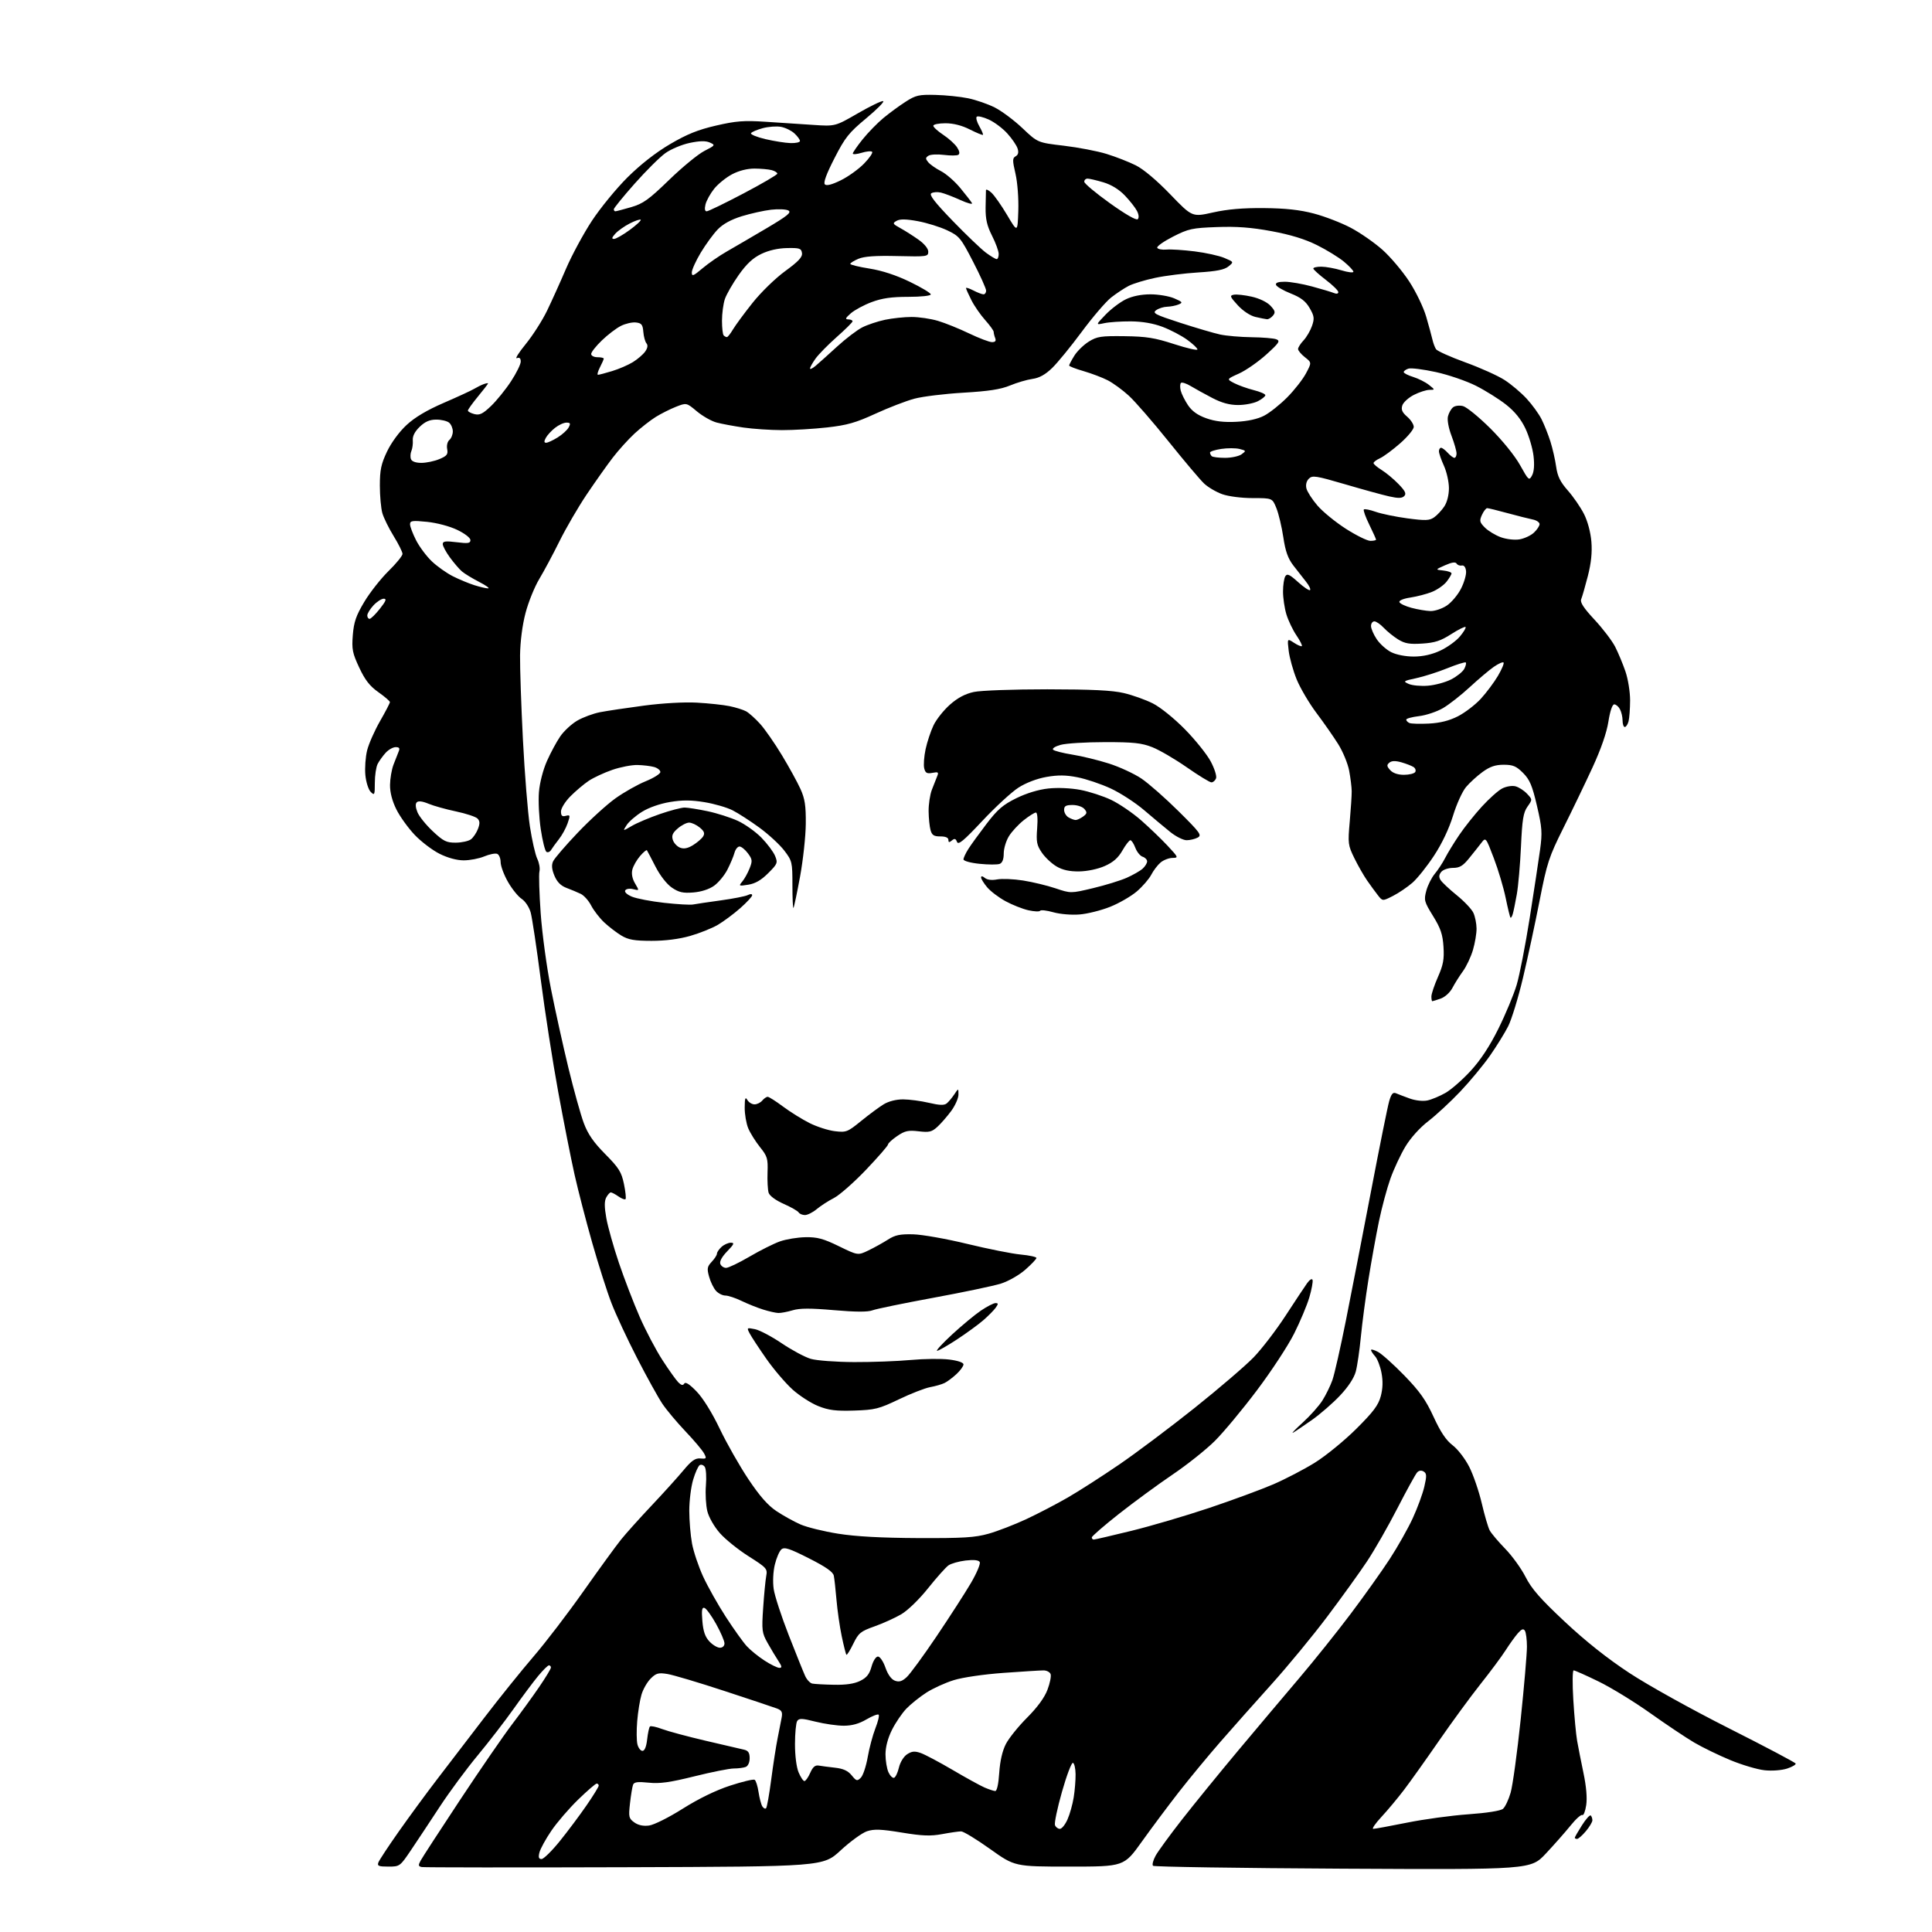 <?xml version="1.0" encoding="UTF-8" standalone="no"?>
<svg 
  version="1.1" 
  xmlns="http://www.w3.org/2000/svg" 
  xmlns:xlink="http://www.w3.org/1999/xlink" 
  xmlns:svg="http://www.w3.org/2000/svg"
  xmlns:rdf="http://www.w3.org/1999/02/22-rdf-syntax-ns#"
  xmlns:cc="http://creativecommons.org/ns#"
  xmlns:dc="http://purl.org/dc/elements/1.1/"
  viewBox="0 0 768 768"
  width="768"
  height="768"
>
<style>svg {background-color: white; }</style>"
<path stroke="none" fill="black" fill-rule="evenodd" d="M248.27,742.25C204.86,742.39 168.60,742.35 167.68,742.18C166.29,741.91 166.20,741.49 167.17,739.68C167.81,738.48 174.88,727.60 182.88,715.50C190.88,703.40 200.17,689.90 203.52,685.50C206.87,681.10 211.73,674.41 214.31,670.63C216.89,666.86 219.00,663.37 219.00,662.88C219.00,662.40 218.65,662.00 218.21,662.00C217.78,662.00 215.84,663.91 213.91,666.25C211.97,668.59 207.60,674.45 204.19,679.27C200.78,684.09 194.35,692.41 189.91,697.77C185.46,703.12 178.73,712.23 174.94,718.00C171.16,723.77 166.01,731.54 163.51,735.25C159.01,741.94 158.93,742.00 154.38,742.00C150.49,742.00 149.88,741.74 150.43,740.32C150.79,739.39 154.42,733.88 158.51,728.07C162.60,722.26 169.44,712.93 173.72,707.35C178.00,701.77 186.44,690.74 192.48,682.85C198.52,674.96 207.35,664.00 212.08,658.50C216.82,653.00 225.77,641.30 231.97,632.50C238.18,623.70 244.88,614.48 246.87,612.01C248.87,609.53 254.32,603.46 259.00,598.50C263.68,593.55 269.36,587.26 271.64,584.52C274.89,580.61 276.34,579.59 278.42,579.76C280.86,579.97 280.97,579.81 279.87,577.74C279.22,576.51 275.90,572.58 272.50,569.00C269.10,565.42 264.95,560.48 263.29,558.00C261.63,555.52 257.10,547.35 253.24,539.83C249.37,532.32 244.79,522.49 243.06,517.99C241.32,513.49 237.90,502.76 235.45,494.15C233.00,485.54 229.83,473.32 228.41,467.00C226.99,460.68 224.06,445.85 221.90,434.05C219.73,422.26 216.62,402.24 214.98,389.55C213.34,376.87 211.53,364.81 210.96,362.75C210.37,360.63 208.81,358.27 207.39,357.33C205.99,356.42 203.54,353.39 201.94,350.59C200.33,347.79 199.01,344.25 199.01,342.72C199.00,341.19 198.38,339.70 197.62,339.41C196.86,339.11 194.55,339.58 192.49,340.44C190.44,341.30 186.77,342.00 184.34,342.00C181.59,342.00 177.98,341.02 174.72,339.39C171.85,337.95 167.39,334.56 164.82,331.85C162.25,329.14 158.98,324.60 157.57,321.76C155.90,318.42 155.02,315.01 155.04,312.05C155.07,309.55 155.68,305.93 156.41,304.00C157.14,302.07 158.06,299.71 158.47,298.75C159.03,297.43 158.74,297.00 157.28,297.00C156.22,297.00 154.43,298.01 153.30,299.25C152.17,300.49 150.74,302.48 150.12,303.68C149.51,304.89 149.00,308.24 149.00,311.15C149.00,316.04 148.88,316.31 147.36,314.79C146.46,313.89 145.50,310.88 145.24,308.10C144.97,305.32 145.29,300.90 145.94,298.27C146.60,295.65 148.91,290.42 151.07,286.66C153.23,282.90 155.00,279.50 155.00,279.10C155.00,278.71 152.95,276.94 150.44,275.17C146.99,272.74 145.12,270.34 142.81,265.40C140.09,259.60 139.80,258.10 140.25,252.42C140.67,247.24 141.55,244.70 144.81,239.25C147.03,235.54 151.36,230.04 154.42,227.03C157.49,224.03 160.00,220.95 160.00,220.18C160.00,219.42 158.42,216.24 156.49,213.12C154.56,209.99 152.54,205.88 151.99,203.98C151.45,202.07 151.00,197.14 151.00,193.01C151.00,186.82 151.50,184.44 153.85,179.50C155.54,175.96 158.71,171.64 161.60,168.96C164.93,165.87 169.70,163.04 176.50,160.10C182.00,157.72 187.40,155.23 188.50,154.56C189.60,153.90 191.29,153.06 192.25,152.71C193.21,152.35 194.00,152.22 194.00,152.42C194.00,152.62 192.20,154.96 190.00,157.62C187.80,160.29 186.00,162.80 186.00,163.21C186.00,163.62 187.16,164.25 188.58,164.61C190.67,165.13 191.91,164.53 195.21,161.38C197.43,159.24 201.00,154.84 203.13,151.59C205.26,148.35 207.00,144.81 207.00,143.74C207.00,142.40 206.52,141.97 205.47,142.37C204.63,142.70 206.22,140.16 209.02,136.73C211.81,133.30 215.61,127.35 217.47,123.50C219.33,119.65 222.73,112.13 225.02,106.78C227.32,101.44 231.94,92.89 235.29,87.78C238.65,82.68 245.02,74.90 249.45,70.50C254.60,65.39 260.69,60.62 266.35,57.30C273.07,53.35 277.48,51.57 284.64,49.92C292.55,48.09 295.72,47.84 304.29,48.40C309.90,48.77 318.44,49.33 323.25,49.65C332.01,50.24 332.01,50.24 341.02,45.04C345.97,42.18 350.50,40.00 351.08,40.19C351.66,40.39 348.61,43.47 344.32,47.04C337.42,52.77 335.93,54.64 331.70,62.92C328.51,69.14 327.23,72.63 327.89,73.29C328.55,73.95 330.67,73.42 334.19,71.69C337.11,70.27 341.27,67.28 343.44,65.07C345.60,62.85 347.06,60.73 346.68,60.35C346.31,59.97 344.42,60.15 342.50,60.74C340.57,61.33 339.00,61.46 339.00,61.04C339.00,60.61 340.76,58.06 342.91,55.38C345.07,52.70 348.78,48.89 351.16,46.92C353.55,44.94 357.52,42.03 360.00,40.44C364.02,37.85 365.28,37.56 371.86,37.73C375.91,37.82 381.76,38.43 384.86,39.07C387.96,39.71 392.74,41.36 395.47,42.75C398.20,44.13 403.15,47.83 406.47,50.98C412.50,56.70 412.50,56.70 422.88,57.92C428.59,58.60 436.24,60.06 439.88,61.19C443.52,62.31 448.75,64.35 451.50,65.73C454.57,67.26 459.85,71.71 465.21,77.27C473.92,86.31 473.92,86.31 482.21,84.45C488.02,83.16 494.09,82.64 502.50,82.72C511.09,82.80 516.72,83.42 522.30,84.89C526.59,86.02 533.16,88.55 536.90,90.52C540.64,92.48 546.32,96.43 549.53,99.28C552.73,102.13 557.53,107.81 560.19,111.89C562.89,116.02 565.88,122.24 566.94,125.91C567.99,129.53 569.10,133.62 569.42,135.00C569.73,136.38 570.37,138.09 570.84,138.81C571.31,139.53 576.54,141.88 582.46,144.03C588.39,146.18 595.40,149.33 598.04,151.03C600.68,152.72 604.65,156.07 606.85,158.46C609.06,160.85 611.73,164.53 612.79,166.65C613.86,168.77 615.44,172.75 616.31,175.50C617.18,178.25 618.21,182.75 618.59,185.50C619.13,189.33 620.21,191.55 623.25,195.00C625.43,197.47 628.31,201.66 629.65,204.30C631.11,207.17 632.29,211.59 632.60,215.30C632.95,219.60 632.52,223.80 631.19,229.00C630.13,233.12 628.94,237.26 628.55,238.19C628.03,239.41 629.48,241.64 633.84,246.33C637.15,249.88 640.84,254.73 642.05,257.10C643.26,259.47 645.09,263.86 646.12,266.86C647.17,269.89 647.99,275.02 647.99,278.41C647.98,281.76 647.70,285.51 647.37,286.75C647.04,287.99 646.37,289.00 645.88,289.00C645.40,289.00 645.00,287.85 645.00,286.43C645.00,285.02 644.53,283.00 643.96,281.93C643.40,280.87 642.37,280.00 641.69,280.00C640.92,280.00 640.03,282.64 639.36,286.87C638.67,291.29 636.41,297.79 633.03,305.12C630.14,311.38 624.95,322.16 621.49,329.09C615.70,340.71 614.97,342.93 612.00,358.09C610.24,367.11 607.26,380.93 605.39,388.79C603.53,396.64 600.88,405.27 599.53,407.95C598.17,410.63 594.91,415.90 592.28,419.66C589.65,423.42 584.35,429.82 580.50,433.88C576.65,437.94 570.94,443.23 567.82,445.64C564.41,448.26 560.76,452.31 558.68,455.76C556.78,458.91 554.10,464.65 552.72,468.50C551.35,472.35 549.29,480.00 548.15,485.50C547.01,491.00 545.14,501.35 544.00,508.50C542.85,515.65 541.49,525.93 540.97,531.34C540.45,536.75 539.54,543.00 538.94,545.23C538.25,547.78 535.94,551.30 532.67,554.76C529.83,557.78 524.80,562.14 521.50,564.47C518.20,566.79 514.83,569.06 514.00,569.52C513.17,569.98 514.91,568.16 517.86,565.49C520.80,562.81 524.33,558.86 525.69,556.70C527.05,554.54 528.83,550.91 529.64,548.64C530.45,546.36 532.86,535.73 535.00,525.00C537.14,514.27 541.64,491.10 545.01,473.50C548.37,455.90 551.62,439.79 552.23,437.71C553.07,434.83 553.72,434.08 554.92,434.59C555.79,434.97 558.25,435.90 560.40,436.68C562.67,437.50 565.60,437.82 567.40,437.45C569.10,437.09 572.36,435.73 574.64,434.42C576.92,433.11 581.43,429.16 584.66,425.63C588.59,421.34 592.23,415.80 595.67,408.86C598.50,403.16 601.75,395.35 602.90,391.50C604.05,387.65 606.37,375.73 608.07,365.00C609.76,354.27 611.62,342.03 612.20,337.80C613.13,330.97 612.99,328.97 610.96,320.30C609.08,312.23 608.10,309.93 605.44,307.25C602.75,304.56 601.44,304.00 597.75,304.00C594.44,304.00 592.29,304.73 589.36,306.85C587.20,308.42 584.23,311.12 582.77,312.86C581.31,314.59 578.98,319.72 577.60,324.26C576.01,329.43 573.21,335.34 570.06,340.12C567.31,344.32 563.45,349.15 561.50,350.87C559.54,352.58 556.07,354.95 553.77,356.12C549.59,358.25 549.59,358.25 547.73,355.87C546.71,354.57 544.78,351.93 543.44,350.00C542.10,348.07 539.82,344.08 538.37,341.12C535.86,336.00 535.77,335.28 536.54,326.62C536.99,321.60 537.34,316.15 537.32,314.50C537.30,312.85 536.84,309.18 536.31,306.34C535.77,303.51 533.82,298.78 531.98,295.84C530.14,292.90 526.25,287.32 523.33,283.44C520.41,279.56 516.86,273.53 515.44,270.06C514.03,266.58 512.61,261.48 512.28,258.74C511.69,253.75 511.69,253.75 514.38,255.51C515.85,256.48 517.26,257.07 517.50,256.83C517.75,256.59 516.77,254.65 515.33,252.53C513.89,250.41 512.10,246.65 511.35,244.18C510.61,241.71 510.01,237.62 510.02,235.09C510.02,232.57 510.44,229.85 510.94,229.06C511.67,227.90 512.65,228.35 516.01,231.39C518.30,233.46 520.45,234.89 520.77,234.56C521.10,234.23 520.38,232.74 519.16,231.23C517.95,229.73 515.68,226.82 514.11,224.77C511.98,221.99 510.97,219.14 510.14,213.58C509.53,209.47 508.30,204.29 507.41,202.06C505.78,198.00 505.78,198.00 498.02,198.00C493.58,198.00 488.38,197.34 485.89,196.46C483.49,195.61 480.23,193.70 478.65,192.21C477.07,190.72 470.72,183.20 464.54,175.50C458.36,167.80 451.25,159.62 448.75,157.32C446.25,155.02 442.45,152.25 440.32,151.16C438.19,150.07 433.87,148.44 430.72,147.52C427.57,146.61 425.00,145.61 425.00,145.30C425.00,144.99 425.92,143.24 427.05,141.42C428.18,139.59 430.77,137.07 432.80,135.80C436.10,133.75 437.64,133.52 447.00,133.64C455.71,133.75 459.07,134.29 466.75,136.79C471.84,138.44 476.00,139.40 476.00,138.91C476.00,138.41 474.15,136.67 471.89,135.04C469.64,133.40 465.25,131.11 462.14,129.93C458.43,128.53 454.11,127.79 449.50,127.75C445.65,127.73 440.93,128.04 439.00,128.46C435.50,129.21 435.50,129.21 439.47,125.09C441.65,122.82 445.28,120.07 447.54,118.98C450.16,117.71 453.69,117.00 457.35,117.00C460.49,117.00 464.74,117.72 466.78,118.60C470.10,120.03 470.29,120.29 468.50,121.03C467.40,121.49 465.35,121.89 463.94,121.93C462.53,121.97 460.57,122.59 459.59,123.31C458.00,124.47 459.12,125.06 469.14,128.31C475.39,130.33 482.52,132.43 485.00,132.97C487.48,133.51 493.10,133.99 497.50,134.05C501.90,134.10 506.34,134.47 507.38,134.88C509.00,135.52 508.46,136.33 503.38,140.93C500.14,143.85 495.26,147.25 492.53,148.48C487.56,150.72 487.56,150.72 490.63,152.31C492.32,153.18 495.79,154.42 498.35,155.07C500.91,155.71 503.00,156.62 503.00,157.09C503.00,157.56 501.67,158.64 500.05,159.47C498.43,160.31 494.89,161.00 492.19,161.00C488.76,161.00 485.66,160.16 481.89,158.19C478.93,156.65 475.07,154.52 473.31,153.46C471.56,152.40 469.82,151.85 469.44,152.22C469.07,152.60 469.03,153.97 469.35,155.26C469.68,156.56 470.98,159.17 472.24,161.06C473.85,163.45 476.06,165.04 479.52,166.27C483.02,167.51 486.58,167.93 491.50,167.67C496.02,167.44 499.92,166.58 502.50,165.25C504.70,164.12 508.83,160.83 511.68,157.96C514.54,155.08 517.89,150.79 519.15,148.42C521.43,144.13 521.43,144.13 518.71,141.99C517.22,140.82 516.00,139.35 516.00,138.74C516.00,138.13 516.98,136.58 518.18,135.31C519.38,134.03 520.89,131.44 521.54,129.56C522.57,126.58 522.44,125.66 520.61,122.47C519.02,119.72 517.15,118.28 513.08,116.66C510.09,115.47 507.47,113.94 507.24,113.25C506.96,112.39 508.06,112.00 510.73,112.00C512.88,112.00 517.75,112.84 521.57,113.88C525.38,114.91 529.29,116.08 530.25,116.48C531.29,116.92 532.00,116.77 532.00,116.12C532.00,115.52 529.78,113.34 527.06,111.27C524.34,109.19 522.09,107.16 522.06,106.75C522.03,106.34 523.46,106.00 525.25,106.01C527.04,106.02 530.64,106.67 533.25,107.46C535.86,108.26 538.00,108.51 538.00,108.02C538.00,107.54 536.31,105.74 534.25,104.03C532.19,102.31 527.35,99.34 523.49,97.42C518.72,95.05 512.98,93.29 505.49,91.90C497.38,90.40 491.68,89.97 483.75,90.26C473.89,90.62 472.45,90.93 466.28,94.07C462.58,95.96 459.76,97.95 460.02,98.50C460.29,99.05 461.94,99.37 463.70,99.21C465.46,99.05 470.50,99.38 474.90,99.93C479.30,100.48 484.61,101.65 486.70,102.53C490.50,104.14 490.50,104.14 488.33,105.91C486.73,107.22 483.60,107.85 476.33,108.30C470.92,108.63 463.22,109.60 459.21,110.45C455.20,111.29 450.48,112.73 448.71,113.63C446.95,114.53 443.79,116.62 441.69,118.27C439.60,119.91 434.35,126.04 430.02,131.88C425.70,137.72 420.40,144.20 418.25,146.28C415.54,148.91 413.15,150.24 410.42,150.62C408.26,150.92 404.25,152.10 401.50,153.24C397.79,154.78 393.00,155.51 383.00,156.10C375.57,156.53 366.80,157.60 363.50,158.48C360.20,159.36 353.23,162.05 348.00,164.45C340.23,168.03 336.74,169.02 328.83,169.91C323.51,170.51 315.41,170.99 310.83,170.98C306.25,170.97 299.35,170.51 295.50,169.95C291.65,169.39 286.84,168.49 284.82,167.95C282.80,167.41 279.29,165.41 277.01,163.51C272.89,160.06 272.89,160.06 268.69,161.71C266.39,162.62 262.76,164.44 260.64,165.76C258.51,167.09 254.74,170.04 252.25,172.33C249.77,174.63 245.84,178.97 243.52,182.00C241.20,185.03 236.55,191.61 233.17,196.63C229.80,201.66 224.96,209.98 222.41,215.13C219.86,220.29 216.24,227.05 214.37,230.16C212.50,233.27 210.04,239.35 208.91,243.66C207.64,248.47 206.81,254.98 206.73,260.50C206.67,265.45 207.18,280.52 207.87,294.00C208.56,307.48 209.80,323.00 210.64,328.50C211.48,334.00 212.80,339.79 213.57,341.38C214.34,342.96 214.73,345.22 214.44,346.39C214.14,347.56 214.37,355.11 214.94,363.17C215.52,371.22 217.35,384.72 219.03,393.16C220.70,401.60 223.82,415.70 225.95,424.50C228.09,433.30 230.84,443.18 232.07,446.46C233.72,450.86 235.96,454.10 240.60,458.78C246.03,464.27 247.04,465.89 248.03,470.65C248.66,473.68 248.94,476.39 248.65,476.68C248.36,476.97 247.10,476.48 245.84,475.60C244.58,474.72 243.22,474.00 242.81,474.00C242.40,474.00 241.59,474.91 240.99,476.01C240.22,477.45 240.23,479.79 241.03,484.26C241.64,487.69 243.89,495.68 246.02,502.00C248.16,508.32 251.88,518.00 254.29,523.50C256.71,529.00 260.78,536.73 263.35,540.68C265.91,544.64 268.75,548.61 269.65,549.51C270.84,550.70 271.49,550.83 272.01,549.98C272.50,549.20 274.15,550.27 276.92,553.15C279.47,555.80 283.08,561.61 286.13,568.00C288.89,573.77 294.01,582.77 297.50,588.00C301.99,594.72 305.26,598.44 308.68,600.71C311.33,602.48 315.61,604.85 318.18,605.98C320.75,607.11 327.50,608.77 333.18,609.67C340.21,610.79 350.36,611.34 365.00,611.41C383.01,611.48 387.56,611.20 393.00,609.67C396.57,608.66 403.32,606.05 408.00,603.87C412.68,601.68 420.10,597.82 424.50,595.27C428.90,592.73 438.08,586.84 444.89,582.18C451.71,577.52 465.21,567.38 474.89,559.66C484.58,551.93 495.13,542.88 498.35,539.55C501.57,536.22 507.28,528.77 511.04,523.00C514.80,517.23 518.66,511.40 519.62,510.06C520.63,508.67 521.54,508.12 521.76,508.79C521.98,509.44 521.41,512.53 520.50,515.66C519.59,518.79 516.85,525.31 514.43,530.14C512.00,534.98 505.34,545.13 499.62,552.71C493.91,560.30 486.39,569.33 482.92,572.79C479.44,576.25 471.88,582.27 466.11,586.17C460.34,590.07 450.76,597.10 444.81,601.78C438.86,606.47 434.00,610.69 434.00,611.15C434.00,611.62 434.36,612.00 434.80,612.00C435.24,612.00 441.99,610.43 449.79,608.52C457.59,606.60 471.49,602.51 480.70,599.42C489.90,596.33 501.36,592.11 506.16,590.04C510.97,587.96 518.41,584.09 522.70,581.42C526.99,578.75 534.36,572.73 539.09,568.04C545.94,561.23 547.92,558.59 548.88,555.00C549.70,551.91 549.79,549.00 549.16,545.71C548.66,543.08 547.51,540.12 546.62,539.14C545.73,538.15 545.00,537.03 545.00,536.65C545.00,536.26 546.24,536.59 547.75,537.38C549.26,538.17 553.98,542.40 558.24,546.78C564.36,553.09 566.79,556.51 569.88,563.24C572.67,569.30 574.84,572.54 577.47,574.54C579.53,576.12 582.43,579.90 584.08,583.16C585.69,586.35 587.91,592.83 589.02,597.57C590.12,602.30 591.54,607.15 592.17,608.34C592.81,609.53 595.59,612.83 598.37,615.68C601.14,618.53 604.78,623.58 606.45,626.89C608.81,631.56 612.32,635.57 622.00,644.63C630.30,652.41 638.93,659.26 647.68,665.02C655.12,669.92 672.33,679.48 687.18,686.98C701.66,694.29 713.64,700.61 713.80,701.04C713.97,701.46 712.44,702.36 710.41,703.03C708.32,703.72 704.46,704.02 701.51,703.71C698.65,703.42 692.51,701.60 687.87,699.68C683.22,697.76 676.74,694.61 673.46,692.68C670.18,690.75 662.33,685.50 656.00,681.00C649.67,676.50 640.43,670.84 635.45,668.41C630.48,665.99 626.02,664.00 625.55,664.00C625.08,664.00 625.02,669.29 625.42,675.75C625.81,682.21 626.49,689.52 626.93,692.00C627.36,694.48 628.51,700.24 629.46,704.82C630.58,710.14 630.97,714.73 630.54,717.58C630.17,720.03 629.48,721.80 629.00,721.50C628.52,721.20 626.41,723.09 624.32,725.69C622.22,728.29 617.80,733.30 614.50,736.82C608.50,743.22 608.50,743.22 533.80,742.83C492.71,742.61 458.76,742.09 458.34,741.68C457.93,741.26 458.38,739.48 459.35,737.71C460.32,735.94 465.03,729.48 469.82,723.35C474.61,717.22 484.68,704.85 492.21,695.85C499.74,686.86 510.68,673.88 516.53,667.00C522.38,660.12 531.56,648.65 536.94,641.50C542.32,634.35 549.29,624.56 552.43,619.74C555.57,614.92 559.69,607.63 561.58,603.54C563.46,599.46 565.54,593.80 566.19,590.98C567.19,586.69 567.14,585.71 565.94,584.96C565.03,584.40 564.08,584.52 563.35,585.29C562.72,585.95 559.20,592.35 555.52,599.50C551.85,606.65 546.40,616.18 543.41,620.67C540.43,625.16 533.30,635.06 527.57,642.67C521.85,650.28 511.90,662.35 505.46,669.50C499.02,676.65 489.83,687.00 485.04,692.50C480.24,698.00 472.87,706.92 468.66,712.31C464.45,717.71 457.81,726.60 453.91,732.06C446.81,742.00 446.81,742.00 425.10,742.00C403.38,742.00 403.38,742.00 393.57,735.00C388.17,731.15 383.00,728.00 382.06,728.00C381.13,728.00 377.75,728.48 374.54,729.08C369.89,729.94 366.66,729.82 358.45,728.47C350.23,727.12 347.48,727.02 344.65,727.95C342.71,728.59 337.99,732.02 334.16,735.56C327.20,742.00 327.20,742.00 248.27,742.25zM215.28,739.00C216.10,739.00 219.36,735.80 222.51,731.90C225.67,727.99 230.44,721.61 233.12,717.72C235.81,713.83 238.00,710.27 238.00,709.82C238.00,709.37 237.64,709.00 237.19,709.00C236.75,709.00 233.42,711.87 229.81,715.38C226.19,718.90 221.40,724.46 219.17,727.75C216.93,731.04 214.81,734.92 214.44,736.37C213.95,738.33 214.16,739.00 215.28,739.00zM626.91,731.00C626.41,731.00 626.00,730.79 626.00,730.53C626.00,730.28 627.29,728.04 628.86,725.56C630.43,723.08 632.01,721.34 632.36,721.69C632.71,722.05 633.00,722.90 633.00,723.59C633.00,724.28 631.83,726.23 630.41,727.92C628.99,729.62 627.41,731.00 626.91,731.00zM421.32,727.00C422.08,727.00 423.44,725.31 424.35,723.25C425.27,721.19 426.37,717.25 426.81,714.50C427.26,711.75 427.59,707.59 427.56,705.26C427.53,702.92 427.05,700.90 426.50,700.76C425.95,700.62 423.99,705.80 422.15,712.27C420.31,718.74 419.06,724.71 419.37,725.52C419.68,726.33 420.56,727.00 421.32,727.00zM545.89,727.00C546.53,727.00 552.56,725.89 559.28,724.54C566.00,723.18 576.98,721.68 583.69,721.21C591.04,720.69 596.50,719.83 597.45,719.04C598.31,718.33 599.69,715.43 600.50,712.62C601.32,709.80 603.11,696.72 604.49,683.55C605.87,670.37 606.99,657.32 606.98,654.55C606.98,651.77 606.61,648.93 606.17,648.24C605.57,647.30 604.87,647.55 603.38,649.24C602.29,650.48 600.10,653.52 598.52,655.99C596.94,658.47 592.43,664.54 588.49,669.49C584.56,674.45 577.14,684.58 572.01,692.00C566.88,699.42 560.63,708.20 558.12,711.50C555.61,714.80 551.57,719.64 549.14,722.25C546.71,724.86 545.25,727.00 545.89,727.00zM258.00,725.68C259.97,725.42 265.84,722.49 271.40,718.98C277.70,715.01 284.53,711.68 290.19,709.83C295.07,708.23 299.48,707.18 299.98,707.49C300.48,707.79 301.18,709.99 301.53,712.36C301.89,714.73 302.56,717.29 303.03,718.06C303.51,718.82 304.18,719.16 304.53,718.80C304.88,718.45 305.80,713.29 306.58,707.33C307.36,701.37 308.50,694.02 309.11,691.00C309.72,687.98 310.45,684.28 310.72,682.78C311.12,680.60 310.75,679.88 308.86,679.16C307.56,678.67 298.15,675.52 287.95,672.18C277.75,668.83 267.55,665.79 265.27,665.43C261.72,664.86 260.80,665.11 258.65,667.26C257.28,668.62 255.64,671.49 255.01,673.62C254.37,675.76 253.60,680.50 253.30,684.17C252.99,687.84 253.03,692.00 253.39,693.42C253.75,694.84 254.65,696.00 255.39,696.00C256.25,696.00 256.93,694.35 257.25,691.45C257.53,688.95 258.03,686.63 258.36,686.31C258.69,685.98 260.88,686.44 263.23,687.33C265.58,688.21 273.35,690.30 280.50,691.97C287.65,693.64 294.51,695.23 295.75,695.52C297.44,695.91 298.00,696.75 298.00,698.91C298.00,700.61 297.35,702.03 296.42,702.39C295.55,702.73 293.42,703.00 291.70,703.00C289.97,703.00 282.92,704.40 276.03,706.12C266.24,708.55 262.27,709.10 257.85,708.64C253.50,708.19 252.07,708.38 251.65,709.46C251.36,710.23 250.81,713.53 250.44,716.80C249.82,722.27 249.95,722.86 252.14,724.43C253.69,725.55 255.69,725.98 258.00,725.68zM395.62,711.96C396.30,711.98 396.92,709.18 397.21,704.75C397.52,700.07 398.45,696.01 399.84,693.29C401.03,690.97 404.83,686.25 408.29,682.79C412.37,678.70 415.21,674.83 416.38,671.72C417.38,669.09 417.94,666.28 417.63,665.47C417.32,664.66 416.04,664.00 414.78,664.01C413.53,664.01 406.36,664.46 398.86,665.00C391.01,665.57 382.64,666.79 379.12,667.89C375.75,668.93 370.87,671.16 368.25,672.84C365.64,674.52 362.07,677.38 360.32,679.19C358.57,681.01 355.98,684.82 354.57,687.65C352.94,690.91 352.00,694.46 352.00,697.35C352.00,699.85 352.53,703.06 353.17,704.48C353.82,705.89 354.82,706.89 355.40,706.70C355.99,706.50 356.86,704.67 357.34,702.62C357.84,700.50 359.24,698.23 360.59,697.35C362.47,696.12 363.61,696.02 366.01,696.85C367.68,697.44 373.36,700.45 378.62,703.54C383.88,706.64 389.61,709.79 391.34,710.55C393.08,711.30 395.00,711.94 395.62,711.96zM319.77,708.00C320.25,708.00 321.28,706.54 322.07,704.75C323.11,702.38 324.04,701.59 325.50,701.85C326.60,702.04 329.52,702.42 332.00,702.70C335.22,703.06 337.09,703.92 338.55,705.72C340.43,708.03 340.75,708.11 342.20,706.66C343.07,705.79 344.30,702.10 344.93,698.47C345.56,694.84 346.94,689.70 347.98,687.04C349.03,684.39 349.61,681.94 349.28,681.61C348.94,681.28 346.75,682.13 344.41,683.50C341.48,685.22 338.66,686.00 335.39,686.00C332.77,686.00 327.73,685.27 324.19,684.39C318.80,683.03 317.62,682.99 316.89,684.14C316.42,684.89 316.02,689.00 316.02,693.28C316.01,697.85 316.60,702.50 317.45,704.53C318.25,706.44 319.29,708.00 319.77,708.00zM331.50,669.72C336.27,669.82 339.59,669.33 341.92,668.18C344.51,666.91 345.61,665.53 346.45,662.50C347.09,660.21 348.18,658.50 349.00,658.50C349.80,658.50 351.12,660.45 351.97,662.89C352.94,665.67 354.32,667.58 355.74,668.10C357.42,668.72 358.57,668.38 360.40,666.71C361.74,665.50 367.08,658.20 372.27,650.50C377.46,642.80 383.61,633.26 385.94,629.30C388.28,625.31 389.85,621.57 389.45,620.92C388.98,620.15 387.06,619.95 383.85,620.33C381.16,620.65 378.10,621.52 377.03,622.26C375.97,623.01 372.33,627.09 368.94,631.33C365.38,635.79 360.88,640.16 358.26,641.70C355.76,643.16 350.97,645.33 347.61,646.52C342.07,648.49 341.29,649.13 339.18,653.45C337.91,656.06 336.68,658.02 336.46,657.79C336.24,657.57 335.40,654.26 334.60,650.44C333.80,646.62 332.87,640.12 332.52,636.00C332.17,631.88 331.69,627.54 331.45,626.37C331.15,624.86 328.31,622.87 321.57,619.46C313.89,615.57 311.83,614.89 310.64,615.88C309.84,616.55 308.65,619.28 308.01,621.95C307.33,624.78 307.14,628.82 307.55,631.65C307.93,634.32 310.63,642.58 313.53,650.00C316.44,657.42 319.37,664.72 320.05,666.20C320.72,667.69 322.00,669.06 322.89,669.25C323.78,669.43 327.65,669.65 331.50,669.72zM309.81,663.00C310.94,663.00 310.86,662.44 309.42,660.25C308.42,658.74 306.50,655.54 305.16,653.15C302.88,649.09 302.76,648.17 303.37,639.15C303.73,633.84 304.28,628.14 304.59,626.48C305.13,623.61 304.76,623.20 297.62,618.67C293.47,616.05 288.31,611.89 286.16,609.44C283.92,606.90 281.78,603.16 281.18,600.74C280.60,598.41 280.34,593.80 280.61,590.50C280.88,587.20 280.68,583.88 280.16,583.12C279.65,582.36 278.73,582.05 278.14,582.41C277.54,582.78 276.37,585.40 275.53,588.22C274.69,591.05 274.00,596.57 274.00,600.50C274.00,604.42 274.49,610.30 275.09,613.57C275.69,616.83 277.69,622.76 279.52,626.74C281.36,630.72 285.41,637.92 288.53,642.74C291.65,647.56 295.40,652.80 296.85,654.38C298.31,655.97 301.50,658.56 303.95,660.13C306.39,661.71 309.03,663.00 309.81,663.00zM286.17,655.00C287.25,655.00 288.00,654.28 287.99,653.25C287.98,652.29 286.49,648.83 284.67,645.56C282.86,642.30 280.77,639.42 280.05,639.18C279.03,638.84 278.84,640.01 279.20,644.38C279.54,648.48 280.30,650.70 282.01,652.51C283.29,653.88 285.17,655.00 286.17,655.00zM339.57,560.72C332.28,560.95 329.48,560.61 325.30,558.95C322.44,557.82 317.83,554.86 315.06,552.37C312.29,549.87 307.60,544.38 304.65,540.17C301.70,535.95 298.72,531.42 298.03,530.10C296.80,527.76 296.84,527.72 300.11,528.37C301.94,528.74 306.74,531.27 310.78,534.00C314.82,536.72 320.01,539.50 322.31,540.17C324.61,540.84 332.35,541.42 339.50,541.45C346.65,541.48 356.81,541.10 362.08,540.61C367.36,540.13 374.22,540.05 377.33,540.44C380.80,540.87 383.00,541.63 383.00,542.38C383.00,543.07 381.76,544.78 380.25,546.19C378.74,547.60 376.60,549.20 375.50,549.75C374.40,550.29 371.81,551.04 369.75,551.41C367.69,551.79 362.10,553.96 357.32,556.26C349.39,560.06 347.85,560.45 339.57,560.72zM372.50,536.96C371.95,536.94 374.65,534.01 378.50,530.45C382.35,526.90 387.49,522.64 389.92,520.99C392.35,519.35 394.97,518.00 395.73,518.00C396.88,518.00 396.89,518.31 395.81,519.83C395.09,520.84 392.90,523.06 390.94,524.77C388.99,526.47 384.26,529.92 380.44,532.43C376.62,534.94 373.05,536.98 372.50,536.96zM309.38,521.93C308.35,521.90 305.63,521.28 303.34,520.56C301.05,519.85 297.19,518.30 294.77,517.13C292.35,515.96 289.46,515.00 288.34,515.00C287.22,515.00 285.54,514.15 284.61,513.12C283.67,512.08 282.44,509.56 281.88,507.51C280.98,504.28 281.12,503.50 282.92,501.58C284.07,500.37 285.00,498.91 285.00,498.34C285.00,497.77 285.82,496.57 286.83,495.65C287.83,494.74 289.50,494.00 290.52,494.00C292.06,494.00 291.81,494.60 289.06,497.43C286.98,499.58 285.96,501.45 286.34,502.43C286.67,503.30 287.70,504.00 288.63,504.00C289.56,504.00 293.75,501.99 297.95,499.53C302.14,497.07 307.58,494.35 310.03,493.48C312.49,492.61 317.07,491.86 320.22,491.81C324.89,491.73 327.33,492.39 333.49,495.40C341.04,499.08 341.04,499.08 345.27,497.04C347.60,495.91 351.07,493.98 353.00,492.75C355.81,490.94 357.78,490.53 363.00,490.66C366.57,490.75 376.25,492.46 384.50,494.47C392.75,496.47 402.31,498.38 405.75,498.70C409.19,499.02 412.00,499.64 412.00,500.06C412.00,500.48 410.02,502.57 407.60,504.70C405.11,506.89 400.89,509.30 397.85,510.26C394.91,511.18 382.82,513.72 371.00,515.89C359.18,518.07 348.29,520.31 346.82,520.87C344.97,521.58 340.21,521.56 331.51,520.81C322.15,520.00 317.91,520.01 315.08,520.86C312.98,521.49 310.42,521.97 309.38,521.93zM319.98,483.00C318.96,483.00 317.83,482.53 317.47,481.95C317.11,481.37 314.43,479.84 311.51,478.55C308.34,477.14 305.93,475.37 305.54,474.14C305.19,473.01 304.99,469.36 305.11,466.04C305.31,460.56 305.02,459.61 302.11,455.99C300.34,453.78 298.24,450.42 297.44,448.52C296.65,446.62 296.01,442.91 296.03,440.28C296.05,436.55 296.28,435.88 297.08,437.25C297.64,438.21 298.92,439.00 299.93,439.00C300.93,439.00 302.32,438.32 303.00,437.50C303.68,436.68 304.66,436.00 305.17,436.00C305.67,436.00 308.43,437.75 311.29,439.89C314.16,442.03 318.90,444.98 321.83,446.45C324.76,447.91 329.29,449.37 331.89,449.67C336.39,450.21 336.92,450.00 342.33,445.59C345.47,443.04 349.49,440.06 351.27,438.98C353.23,437.78 356.26,437.01 359.00,437.02C361.48,437.03 366.08,437.64 369.24,438.38C373.49,439.38 375.34,439.44 376.34,438.62C377.09,438.00 378.45,436.39 379.35,435.03C381.00,432.55 381.00,432.55 381.00,435.13C381.00,436.54 379.71,439.45 378.14,441.60C376.56,443.74 374.10,446.58 372.67,447.89C370.42,449.96 369.40,450.21 365.17,449.71C361.04,449.22 359.71,449.51 356.64,451.60C354.64,452.96 353.00,454.47 353.00,454.95C353.00,455.43 349.06,459.96 344.25,465.01C339.44,470.05 333.70,475.10 331.50,476.23C329.30,477.35 326.23,479.34 324.67,480.64C323.12,481.94 321.01,483.00 319.98,483.00zM569.35,398.00C569.16,398.00 569.00,397.16 569.00,396.12C569.00,395.09 570.17,391.61 571.60,388.37C573.71,383.59 574.13,381.36 573.81,376.36C573.49,371.41 572.69,369.04 569.66,364.13C566.14,358.43 565.98,357.80 566.98,354.07C567.57,351.88 569.10,348.83 570.39,347.30C571.67,345.76 573.52,342.93 574.50,341.00C575.49,339.07 577.99,334.98 580.08,331.90C582.16,328.83 586.21,323.74 589.08,320.61C591.95,317.47 595.57,314.24 597.14,313.43C598.73,312.61 601.05,312.22 602.40,312.56C603.72,312.90 605.80,314.22 607.00,315.50C609.19,317.83 609.19,317.83 607.19,320.66C605.54,323.01 605.10,325.75 604.61,336.53C604.28,343.69 603.54,352.24 602.95,355.53C602.37,358.81 601.65,362.32 601.35,363.33C601.06,364.33 600.65,364.98 600.44,364.77C600.23,364.56 599.37,361.04 598.53,356.94C597.69,352.85 595.57,345.73 593.81,341.13C590.62,332.75 590.62,332.75 588.80,335.13C587.80,336.43 585.61,339.19 583.93,341.25C581.52,344.22 580.20,345.00 577.57,345.00C575.74,345.00 573.65,345.71 572.93,346.58C571.98,347.72 571.91,348.63 572.65,349.83C573.23,350.75 576.12,353.47 579.10,355.88C582.07,358.28 585.04,361.43 585.70,362.88C586.37,364.32 586.93,367.11 586.95,369.07C586.98,371.03 586.33,374.90 585.51,377.66C584.69,380.42 582.90,384.21 581.53,386.09C580.16,387.96 578.29,390.94 577.36,392.71C576.39,394.55 574.39,396.36 572.68,396.96C571.04,397.53 569.54,398.00 569.35,398.00zM259.00,374.00C252.15,373.99 249.82,373.58 247.00,371.90C245.07,370.74 242.00,368.38 240.16,366.65C238.33,364.92 236.00,361.91 235.00,359.97C234.00,358.02 232.13,355.93 230.84,355.32C229.55,354.70 227.02,353.64 225.20,352.96C222.93,352.10 221.44,350.61 220.40,348.12C219.34,345.57 219.18,343.89 219.86,342.40C220.39,341.24 224.78,336.13 229.62,331.05C234.45,325.97 241.21,319.81 244.64,317.36C248.07,314.91 253.49,311.85 256.69,310.55C259.89,309.25 262.50,307.60 262.50,306.89C262.50,306.17 261.38,305.28 260.00,304.89C258.62,304.51 255.66,304.15 253.41,304.10C251.16,304.04 246.66,304.91 243.41,306.03C240.16,307.15 235.93,309.12 234.00,310.41C232.08,311.70 228.81,314.46 226.75,316.54C224.66,318.65 223.00,321.33 223.00,322.57C223.00,324.29 223.45,324.70 224.91,324.31C226.69,323.85 226.74,324.07 225.64,327.26C224.99,329.16 223.43,332.01 222.17,333.60C220.92,335.20 219.52,337.12 219.06,337.88C218.60,338.64 217.77,338.98 217.22,338.63C216.66,338.29 215.65,334.23 214.96,329.61C214.27,324.99 213.95,318.35 214.24,314.86C214.54,311.16 215.88,305.99 217.43,302.50C218.90,299.20 221.28,294.78 222.73,292.69C224.18,290.59 227.20,287.79 229.45,286.47C231.70,285.16 235.79,283.64 238.52,283.11C241.26,282.58 249.13,281.40 256.01,280.49C263.38,279.52 272.01,279.03 277.01,279.31C281.68,279.57 287.52,280.19 290.00,280.70C292.48,281.21 295.44,282.14 296.59,282.76C297.73,283.39 300.23,285.62 302.14,287.73C304.05,289.84 307.96,295.46 310.83,300.22C313.70,304.97 317.03,311.03 318.22,313.68C319.96,317.54 320.38,320.29 320.31,327.50C320.27,332.45 319.24,341.90 318.03,348.50C316.81,355.10 315.63,360.69 315.41,360.92C315.18,361.15 315.00,357.07 315.00,351.85C315.00,342.69 314.89,342.22 311.75,338.10C309.96,335.76 305.53,331.67 301.89,329.01C298.26,326.36 293.46,323.26 291.23,322.12C289.00,320.98 283.98,319.52 280.08,318.88C274.81,318.01 271.29,317.99 266.33,318.81C262.34,319.47 257.88,321.03 255.20,322.71C252.73,324.24 249.99,326.62 249.11,327.98C247.50,330.46 247.50,330.46 251.14,328.33C253.14,327.16 258.17,325.03 262.31,323.60C266.45,322.17 270.89,321.01 272.17,321.02C273.45,321.03 277.58,321.69 281.33,322.48C285.09,323.28 290.49,325.01 293.33,326.32C296.18,327.64 300.38,330.64 302.68,332.99C304.98,335.34 307.41,338.59 308.09,340.21C309.24,343.00 309.09,343.38 305.36,347.11C302.59,349.88 300.23,351.24 297.46,351.68C293.65,352.28 293.56,352.23 295.09,350.40C295.96,349.36 297.26,347.01 297.98,345.19C299.16,342.22 299.08,341.59 297.29,339.19C296.19,337.71 294.69,336.50 293.96,336.50C293.24,336.50 292.34,337.62 291.97,339.00C291.60,340.38 290.34,343.37 289.17,345.67C288.00,347.96 285.61,350.85 283.86,352.10C281.89,353.50 278.75,354.52 275.59,354.77C271.47,355.10 269.85,354.73 267.07,352.84C265.04,351.45 262.40,348.06 260.57,344.50C258.88,341.20 257.35,338.27 257.16,338.00C256.98,337.73 255.75,338.76 254.42,340.30C253.10,341.84 251.72,344.26 251.37,345.67C250.95,347.33 251.34,349.30 252.44,351.17C254.16,354.08 254.16,354.08 251.69,353.46C250.30,353.11 248.92,353.32 248.54,353.94C248.13,354.59 249.23,355.61 251.20,356.44C253.05,357.21 258.82,358.31 264.03,358.89C269.24,359.47 274.40,359.77 275.50,359.55C276.60,359.33 281.55,358.60 286.50,357.92C291.45,357.24 296.29,356.29 297.25,355.81C298.31,355.28 299.00,355.31 299.00,355.88C299.00,356.40 296.86,358.71 294.25,361.02C291.64,363.32 287.62,366.30 285.33,367.65C283.04,368.99 278.09,370.97 274.33,372.05C269.96,373.30 264.45,374.00 259.00,374.00zM429.18,363.51C425.95,363.78 421.44,363.40 418.72,362.64C416.09,361.90 413.73,361.63 413.47,362.04C413.22,362.45 411.11,362.36 408.79,361.84C406.48,361.32 402.39,359.70 399.71,358.24C397.03,356.79 393.75,354.30 392.42,352.72C391.09,351.14 390.00,349.38 390.00,348.80C390.00,348.16 390.57,348.23 391.49,348.99C392.42,349.77 394.26,349.99 396.41,349.58C398.30,349.23 402.92,349.42 406.67,350.01C410.43,350.60 416.24,352.00 419.58,353.12C425.66,355.16 425.66,355.16 434.47,353.06C439.31,351.91 445.33,350.06 447.85,348.95C450.37,347.83 453.23,346.20 454.21,345.31C455.20,344.42 456.00,343.12 456.00,342.41C456.00,341.71 455.20,340.88 454.22,340.57C453.24,340.26 451.93,338.65 451.31,337.00C450.68,335.35 449.80,334.00 449.34,334.01C448.88,334.01 447.45,335.85 446.17,338.10C444.49,341.03 442.52,342.77 439.17,344.25C436.42,345.47 432.23,346.35 429.00,346.40C425.16,346.45 422.44,345.86 420.00,344.43C418.08,343.31 415.45,340.84 414.16,338.95C412.13,335.98 411.87,334.64 412.29,329.25C412.58,325.46 412.38,323.00 411.78,323.00C411.23,323.00 409.06,324.37 406.95,326.04C404.84,327.71 402.19,330.57 401.06,332.41C399.93,334.24 399.00,337.32 399.00,339.26C399.00,341.59 398.45,343.00 397.38,343.41C396.49,343.75 392.89,343.74 389.38,343.38C385.75,343.01 383.00,342.24 383.00,341.61C383.01,341.00 383.87,339.15 384.92,337.50C385.96,335.85 389.23,331.35 392.16,327.50C396.52,321.78 398.69,319.91 404.00,317.30C408.06,315.31 412.84,313.85 416.74,313.44C420.44,313.04 425.61,313.27 429.47,313.99C433.03,314.67 438.55,316.46 441.73,317.98C444.90,319.50 450.20,323.11 453.50,325.99C456.80,328.88 461.55,333.44 464.06,336.12C468.48,340.85 468.54,341.00 466.06,341.03C464.65,341.05 462.54,341.87 461.37,342.84C460.20,343.82 458.53,346.01 457.65,347.71C456.77,349.41 454.19,352.39 451.92,354.34C449.65,356.28 444.88,359.04 441.33,360.46C437.78,361.88 432.31,363.26 429.18,363.51zM275.50,335.95C277.15,334.93 278.95,333.38 279.50,332.49C280.26,331.26 279.94,330.42 278.14,328.94C276.84,327.87 274.95,327.00 273.94,327.00C272.94,327.00 270.90,328.04 269.43,329.31C267.37,331.08 266.91,332.14 267.46,333.87C267.85,335.11 269.15,336.50 270.34,336.96C271.85,337.55 273.40,337.24 275.50,335.95zM390.50,326.31C383.04,334.27 380.94,336.01 380.42,334.66C379.91,333.33 379.46,333.20 378.38,334.10C377.32,334.98 377.00,334.93 377.00,333.86C377.00,332.97 375.86,332.48 373.81,332.49C371.25,332.50 370.47,332.00 369.91,330.00C369.52,328.62 369.17,325.25 369.14,322.50C369.11,319.75 369.68,315.93 370.41,314.00C371.14,312.07 372.09,309.65 372.53,308.60C373.22,306.96 372.97,306.77 370.65,307.22C368.47,307.63 367.86,307.30 367.39,305.42C367.07,304.15 367.32,300.72 367.94,297.80C368.57,294.89 370.00,290.59 371.12,288.26C372.25,285.93 375.18,282.25 377.65,280.08C380.71,277.38 383.70,275.80 387.11,275.07C389.89,274.47 402.83,274.01 416.30,274.01C434.11,274.03 442.15,274.42 446.77,275.51C450.22,276.32 455.39,278.17 458.27,279.62C461.26,281.13 466.71,285.52 471.00,289.88C475.12,294.07 479.74,299.82 481.26,302.65C482.78,305.49 483.74,308.52 483.40,309.40C483.06,310.28 482.24,311.00 481.56,311.00C480.89,311.00 476.49,308.31 471.79,305.03C467.08,301.75 460.92,298.15 458.08,297.03C453.78,295.34 450.65,295.00 439.21,295.01C431.67,295.01 423.76,295.49 421.63,296.09C419.45,296.69 418.14,297.54 418.63,298.02C419.11,298.50 422.55,299.37 426.27,299.97C429.99,300.56 436.52,302.15 440.77,303.50C445.02,304.85 450.86,307.55 453.75,309.50C456.64,311.46 463.28,317.30 468.51,322.49C477.14,331.05 477.84,332.01 476.08,332.96C475.01,333.53 473.04,334.00 471.70,334.00C470.36,334.00 467.45,332.54 465.22,330.75C463.00,328.96 458.32,325.06 454.84,322.08C451.35,319.09 445.35,315.20 441.50,313.42C437.65,311.64 431.72,309.64 428.31,308.98C423.69,308.07 420.57,308.04 415.95,308.85C412.17,309.52 407.85,311.17 404.84,313.10C402.14,314.84 395.68,320.78 390.50,326.31zM181.21,334.97C183.57,334.95 186.27,334.35 187.21,333.64C188.15,332.92 189.41,331.06 190.00,329.50C190.82,327.33 190.77,326.35 189.79,325.36C189.08,324.66 185.24,323.39 181.25,322.55C177.26,321.71 172.35,320.34 170.32,319.49C167.95,318.50 166.30,318.30 165.68,318.92C165.06,319.54 165.16,320.96 165.96,322.91C166.65,324.57 169.39,327.97 172.06,330.46C176.28,334.41 177.47,335.00 181.21,334.97zM427.56,325.97C428.14,325.99 429.47,325.37 430.52,324.61C432.14,323.43 432.22,322.97 431.09,321.61C430.35,320.71 428.26,320.00 426.38,320.00C423.70,320.00 423.00,320.40 423.00,321.95C423.00,323.02 423.79,324.36 424.75,324.92C425.71,325.48 426.98,325.95 427.56,325.97zM558.10,308.00C560.18,308.00 562.19,307.50 562.57,306.89C562.95,306.28 562.64,305.38 561.88,304.89C561.12,304.41 558.95,303.57 557.07,303.03C554.68,302.36 553.22,302.40 552.29,303.17C551.18,304.09 551.24,304.61 552.63,306.14C553.70,307.33 555.68,308.00 558.10,308.00zM568.00,287.63C572.48,287.40 576.06,286.50 579.54,284.74C582.31,283.33 586.41,280.20 588.64,277.78C590.87,275.35 593.94,271.24 595.47,268.64C597.00,266.04 597.99,263.66 597.68,263.35C597.37,263.04 595.63,263.82 593.81,265.08C591.99,266.34 587.70,269.97 584.27,273.13C580.85,276.30 576.06,280.05 573.63,281.48C571.19,282.90 566.91,284.34 564.10,284.67C561.30,285.01 559.00,285.63 559.00,286.06C559.00,286.48 559.56,287.09 560.25,287.40C560.94,287.71 564.42,287.81 568.00,287.63zM567.62,272.58C570.44,272.36 574.59,271.23 576.84,270.08C579.09,268.93 581.43,267.06 582.05,265.91C582.66,264.77 582.94,263.61 582.68,263.34C582.41,263.08 579.11,264.11 575.35,265.63C571.58,267.16 566.02,268.93 563.00,269.58C557.80,270.70 557.64,270.83 560.00,271.88C561.38,272.49 564.81,272.81 567.62,272.58zM562.00,260.99C565.66,260.98 569.19,260.19 572.54,258.63C575.31,257.34 578.82,254.81 580.33,253.02C581.84,251.22 582.86,249.52 582.58,249.25C582.30,248.97 579.73,250.25 576.87,252.08C572.72,254.75 570.38,255.51 565.38,255.83C560.32,256.15 558.46,255.83 555.78,254.18C553.96,253.05 551.38,250.97 550.06,249.56C548.73,248.15 547.05,247.00 546.33,247.00C545.60,247.00 545.00,247.83 545.00,248.85C545.00,249.87 546.02,252.23 547.27,254.10C548.52,255.97 551.11,258.29 553.02,259.25C555.08,260.28 558.74,260.99 562.00,260.99zM146.92,246.00C147.42,246.00 149.26,244.20 151.00,242.00C153.43,238.93 153.79,238.00 152.54,238.00C151.64,238.00 149.80,239.19 148.45,240.65C147.10,242.10 146.00,243.90 146.00,244.65C146.00,245.39 146.41,246.00 146.92,246.00zM568.60,242.90C570.31,242.96 573.23,241.98 575.10,240.74C576.97,239.50 579.53,236.46 580.78,233.99C582.04,231.52 582.94,228.38 582.78,227.00C582.61,225.46 581.96,224.62 581.09,224.80C580.32,224.97 579.38,224.62 579.02,224.03C578.57,223.30 577.10,223.51 574.43,224.70C570.50,226.45 570.50,226.45 573.75,226.79C575.54,226.98 577.00,227.49 577.00,227.93C577.00,228.37 576.11,229.86 575.02,231.25C573.93,232.63 571.32,234.45 569.23,235.29C567.14,236.13 563.28,237.13 560.67,237.53C557.91,237.94 556.07,238.70 556.28,239.34C556.48,239.95 558.64,240.97 561.07,241.62C563.51,242.27 566.90,242.85 568.60,242.90zM194.00,233.89C194.82,233.90 193.25,232.75 190.50,231.34C187.75,229.92 184.65,228.03 183.60,227.13C182.56,226.24 180.42,223.74 178.85,221.60C177.28,219.45 176.00,217.06 176.00,216.28C176.00,215.14 177.09,214.99 181.50,215.54C186.09,216.12 187.00,215.97 187.00,214.69C187.00,213.81 184.73,212.06 181.75,210.63C178.72,209.18 173.65,207.84 169.75,207.44C163.87,206.85 163.00,206.98 163.00,208.42C163.00,209.32 164.09,212.19 165.41,214.78C166.74,217.38 169.55,221.14 171.66,223.14C173.77,225.15 177.53,227.81 180.00,229.06C182.47,230.31 186.30,231.90 188.50,232.60C190.70,233.30 193.18,233.88 194.00,233.89zM544.75,215.00C545.99,215.00 547.00,214.78 547.00,214.52C547.00,214.26 545.79,211.57 544.31,208.55C542.82,205.53 541.85,202.81 542.15,202.52C542.45,202.22 544.57,202.64 546.88,203.46C549.18,204.27 554.86,205.44 559.49,206.06C566.69,207.01 568.23,206.95 570.10,205.64C571.30,204.80 573.12,202.85 574.14,201.31C575.26,199.61 575.98,196.72 575.97,194.00C575.96,191.53 575.07,187.54 573.98,185.14C572.89,182.74 572.00,180.16 572.00,179.39C572.00,178.63 572.38,178.00 572.85,178.00C573.31,178.00 574.50,178.90 575.50,180.00C576.50,181.10 577.69,182.00 578.15,182.00C578.62,182.00 579.00,181.21 579.00,180.25C579.00,179.29 578.09,176.12 576.99,173.21C575.82,170.14 575.23,166.91 575.59,165.50C575.92,164.17 576.82,162.56 577.59,161.93C578.37,161.28 580.10,161.06 581.57,161.43C583.00,161.79 587.88,165.77 592.43,170.29C597.25,175.09 602.16,181.15 604.24,184.88C607.66,191.02 607.84,191.17 609.02,188.97C609.81,187.48 610.02,184.79 609.60,181.24C609.25,178.24 607.80,173.33 606.38,170.34C604.64,166.66 602.15,163.58 598.70,160.86C595.89,158.64 590.48,155.25 586.69,153.34C582.89,151.43 575.73,148.98 570.78,147.90C565.83,146.82 560.93,146.20 559.89,146.53C558.85,146.86 558.00,147.48 558.00,147.91C558.00,148.33 559.69,149.21 561.75,149.84C563.81,150.48 566.62,151.89 568.00,152.98C570.50,154.96 570.50,154.96 568.21,154.98C566.95,154.99 564.17,155.89 562.03,156.98C559.89,158.07 557.83,159.96 557.44,161.17C556.91,162.84 557.38,163.93 559.37,165.64C560.82,166.89 561.99,168.71 561.99,169.70C561.98,170.69 559.55,173.63 556.58,176.23C553.62,178.83 550.02,181.49 548.60,182.14C547.17,182.79 546.00,183.66 546.00,184.08C546.00,184.50 547.46,185.74 549.25,186.85C551.04,187.96 554.05,190.47 555.95,192.44C558.62,195.20 559.13,196.27 558.20,197.20C557.30,198.10 555.82,198.13 552.25,197.33C549.64,196.75 541.72,194.58 534.67,192.50C523.09,189.11 521.68,188.89 520.29,190.28C519.32,191.25 518.96,192.72 519.33,194.19C519.66,195.49 521.62,198.54 523.70,200.96C525.78,203.39 530.86,207.54 534.99,210.19C539.12,212.83 543.51,215.00 544.75,215.00zM604.00,214.41C605.92,214.09 608.51,212.90 609.75,211.74C610.99,210.59 612.00,209.06 612.00,208.34C612.00,207.63 610.76,206.79 609.25,206.50C607.74,206.20 603.25,205.06 599.27,203.98C595.30,202.89 591.65,202.00 591.18,202.00C590.71,202.00 589.77,203.20 589.10,204.67C588.03,207.04 588.16,207.61 590.28,209.73C591.59,211.05 594.43,212.76 596.58,213.55C598.82,214.36 602.00,214.73 604.00,214.41zM167.50,184.00C169.46,184.00 172.68,183.33 174.65,182.50C177.67,181.24 178.16,180.61 177.76,178.51C177.49,177.09 177.87,175.53 178.64,174.88C179.39,174.26 180.00,172.74 180.00,171.50C180.00,170.26 179.34,168.69 178.53,168.02C177.72,167.35 175.43,166.80 173.44,166.80C170.83,166.80 168.99,167.59 166.86,169.64C164.92,171.50 163.97,173.34 164.09,174.99C164.20,176.37 163.95,178.29 163.54,179.25C163.12,180.21 163.05,181.68 163.36,182.50C163.72,183.45 165.26,184.00 167.50,184.00zM486.98,182.00C489.53,182.00 492.49,181.36 493.56,180.58C495.42,179.22 495.39,179.14 492.74,178.47C491.22,178.09 487.96,178.08 485.49,178.45C483.02,178.82 481.00,179.47 481.00,179.89C481.00,180.32 481.30,180.97 481.67,181.33C482.03,181.70 484.42,182.00 486.98,182.00zM217.10,176.00C217.74,176.00 219.79,175.06 221.64,173.91C223.50,172.76 225.49,170.96 226.05,169.91C226.89,168.34 226.73,168.00 225.17,168.00C224.12,168.00 222.08,168.93 220.63,170.08C219.18,171.22 217.52,173.02 216.96,174.08C216.22,175.46 216.26,176.00 217.10,176.00zM237.72,148.99C238.15,148.98 240.69,148.32 243.36,147.50C246.03,146.69 249.74,145.09 251.61,143.93C253.47,142.78 255.66,140.89 256.47,139.74C257.45,138.34 257.62,137.24 256.97,136.47C256.44,135.82 255.88,133.77 255.73,131.90C255.50,129.05 255.03,128.45 252.80,128.19C251.33,128.02 248.64,128.63 246.82,129.55C244.99,130.47 241.59,133.06 239.25,135.32C236.91,137.57 235.00,140.00 235.00,140.71C235.00,141.42 236.12,142.00 237.50,142.00C238.88,142.00 240.00,142.25 240.00,142.55C240.00,142.85 239.31,144.43 238.47,146.05C237.64,147.67 237.30,149.00 237.72,148.99zM324.25,145.40C325.49,144.36 329.33,140.91 332.78,137.75C336.24,134.59 340.74,131.16 342.78,130.13C344.83,129.09 348.88,127.74 351.80,127.12C354.71,126.51 359.47,126.00 362.37,126.00C365.27,126.00 369.97,126.69 372.82,127.54C375.67,128.38 381.25,130.63 385.22,132.54C389.19,134.44 393.29,136.00 394.33,136.00C395.64,136.00 396.03,135.52 395.61,134.42C395.27,133.55 395.00,132.42 395.00,131.92C395.00,131.42 393.48,129.32 391.63,127.25C389.78,125.19 387.30,121.61 386.13,119.29C384.96,116.97 384.00,114.83 384.00,114.51C384.00,114.20 385.33,114.64 386.95,115.47C388.57,116.31 390.37,117.00 390.95,117.00C391.53,117.00 392.00,116.34 392.00,115.53C392.00,114.73 389.67,109.54 386.81,104.02C381.92,94.54 381.33,93.83 376.50,91.54C373.68,90.21 368.44,88.58 364.85,87.92C360.21,87.06 357.79,87.02 356.44,87.77C354.70,88.75 354.81,88.98 357.87,90.67C359.70,91.67 362.96,93.74 365.10,95.26C367.45,96.92 369.00,98.82 369.00,100.05C369.00,102.00 368.50,102.07 356.75,101.79C348.04,101.58 343.56,101.90 341.25,102.87C339.46,103.63 338.00,104.54 338.00,104.90C338.00,105.26 341.45,106.10 345.66,106.77C350.65,107.56 356.24,109.40 361.66,112.02C366.25,114.24 370.00,116.49 370.00,117.03C370.00,117.58 366.17,118.00 361.04,118.00C354.39,118.00 350.63,118.54 346.49,120.09C343.42,121.24 339.69,123.25 338.20,124.56C336.02,126.48 335.84,126.94 337.25,126.97C338.21,126.99 338.96,127.34 338.90,127.75C338.85,128.16 336.01,130.97 332.58,134.00C329.16,137.03 325.38,140.88 324.18,142.56C322.98,144.25 322.00,146.00 322.00,146.47C322.00,146.93 323.01,146.45 324.25,145.40zM288.95,134.00C289.29,134.00 290.37,132.64 291.35,130.98C292.34,129.32 295.83,124.56 299.13,120.42C302.49,116.19 308.18,110.65 312.11,107.78C317.42,103.91 319.03,102.18 318.80,100.59C318.53,98.74 317.86,98.51 312.86,98.61C309.24,98.68 305.55,99.52 302.59,100.96C299.27,102.56 296.73,104.94 293.62,109.35C291.24,112.73 288.77,117.03 288.14,118.90C287.52,120.77 287.00,124.63 287.00,127.48C287.00,130.33 287.30,132.97 287.67,133.33C288.03,133.70 288.61,134.00 288.95,134.00zM503.63,126.90C503.01,126.84 500.93,126.43 499.02,125.98C496.96,125.49 494.10,123.60 492.03,121.34C488.91,117.93 488.74,117.48 490.47,117.15C491.54,116.94 494.73,117.29 497.57,117.93C500.62,118.61 503.66,120.08 505.01,121.51C506.90,123.53 507.08,124.20 506.02,125.47C505.33,126.31 504.25,126.95 503.63,126.90zM279.25,106.66C281.59,104.68 285.98,101.64 289.00,99.92C292.02,98.19 299.13,94.04 304.78,90.70C313.04,85.81 314.74,84.43 313.40,83.68C312.49,83.17 309.38,83.03 306.49,83.37C303.61,83.71 298.37,84.88 294.85,85.96C290.60,87.28 287.38,89.05 285.29,91.22C283.55,93.02 280.53,97.17 278.56,100.44C276.60,103.71 275.00,107.25 275.00,108.32C275.00,109.98 275.62,109.74 279.25,106.66zM396.19,103.00C396.64,103.00 397.00,102.09 397.00,100.97C397.00,99.85 395.81,96.59 394.36,93.73C392.34,89.74 391.74,87.12 391.79,82.51C391.83,79.21 391.89,76.09 391.93,75.60C391.97,75.10 392.94,75.54 394.10,76.59C395.25,77.63 398.07,81.64 400.35,85.49C404.50,92.50 404.50,92.50 404.79,83.83C404.95,78.84 404.48,72.56 403.67,69.05C402.43,63.71 402.44,62.85 403.74,62.12C404.76,61.56 405.00,60.58 404.51,59.04C404.12,57.79 402.28,55.10 400.43,53.06C398.58,51.01 395.25,48.51 393.02,47.51C390.80,46.51 388.66,46.01 388.26,46.41C387.86,46.80 388.33,48.51 389.30,50.20C390.27,51.89 390.91,53.42 390.73,53.60C390.55,53.78 388.21,52.82 385.53,51.47C382.35,49.86 378.98,49.00 375.83,49.00C373.17,49.00 371.00,49.44 371.00,49.99C371.00,50.53 372.78,52.15 374.95,53.59C377.12,55.02 379.59,57.26 380.44,58.55C381.44,60.08 381.62,61.12 380.94,61.54C380.37,61.89 377.79,61.90 375.20,61.57C372.62,61.24 369.85,61.39 369.06,61.91C367.85,62.71 367.84,63.10 369.00,64.50C369.75,65.40 372.02,66.99 374.05,68.03C376.08,69.06 379.52,72.06 381.70,74.70C383.88,77.34 385.98,80.04 386.36,80.71C386.75,81.38 384.69,80.84 381.78,79.52C378.88,78.20 375.38,76.87 374.00,76.55C372.62,76.24 370.92,76.36 370.21,76.83C369.27,77.44 371.60,80.45 378.71,87.80C384.09,93.36 390.05,99.06 391.94,100.46C393.84,101.86 395.75,103.00 396.19,103.00zM244.10,94.98C244.87,94.96 247.68,93.35 250.34,91.40C253.00,89.45 254.96,87.63 254.69,87.35C254.42,87.08 252.46,87.74 250.35,88.82C248.23,89.90 245.64,91.74 244.60,92.89C243.18,94.46 243.05,94.99 244.10,94.98zM452.27,87.13C452.82,86.58 452.71,85.29 451.97,83.86C451.31,82.56 449.14,79.80 447.15,77.72C444.81,75.28 441.78,73.42 438.59,72.47C435.86,71.66 433.04,71.00 432.32,71.00C431.59,71.00 431.01,71.56 431.01,72.25C431.02,72.94 435.60,76.77 441.19,80.77C447.35,85.18 451.71,87.69 452.27,87.13zM244.60,84.00C244.92,84.00 247.73,83.26 250.84,82.36C255.68,80.95 257.85,79.40 265.99,71.51C271.22,66.44 277.52,61.26 280.00,60.00C284.35,57.78 284.42,57.67 282.17,56.66C280.52,55.93 278.18,55.97 274.17,56.81C271.06,57.46 266.71,59.29 264.51,60.86C262.30,62.44 256.79,67.92 252.25,73.04C247.71,78.17 244.00,82.73 244.00,83.18C244.00,83.63 244.27,84.00 244.60,84.00zM280.92,84.00C281.54,84.00 288.12,80.81 295.53,76.91C302.94,73.01 309.00,69.47 309.00,69.03C309.00,68.59 307.99,67.96 306.75,67.63C305.51,67.30 302.43,67.02 299.91,67.01C297.03,67.01 293.70,67.85 290.99,69.29C288.61,70.55 285.41,73.14 283.89,75.04C282.37,76.94 280.82,79.74 280.45,81.25C280.02,83.03 280.18,84.00 280.92,84.00zM314.25,56.88C316.31,56.95 318.00,56.57 318.00,56.04C318.00,55.51 317.02,54.17 315.82,53.05C314.63,51.94 312.23,50.76 310.48,50.43C308.74,50.10 305.47,50.34 303.20,50.95C300.94,51.56 298.84,52.45 298.54,52.94C298.24,53.43 300.81,54.49 304.25,55.30C307.69,56.10 312.19,56.82 314.25,56.88z" />

</svg>